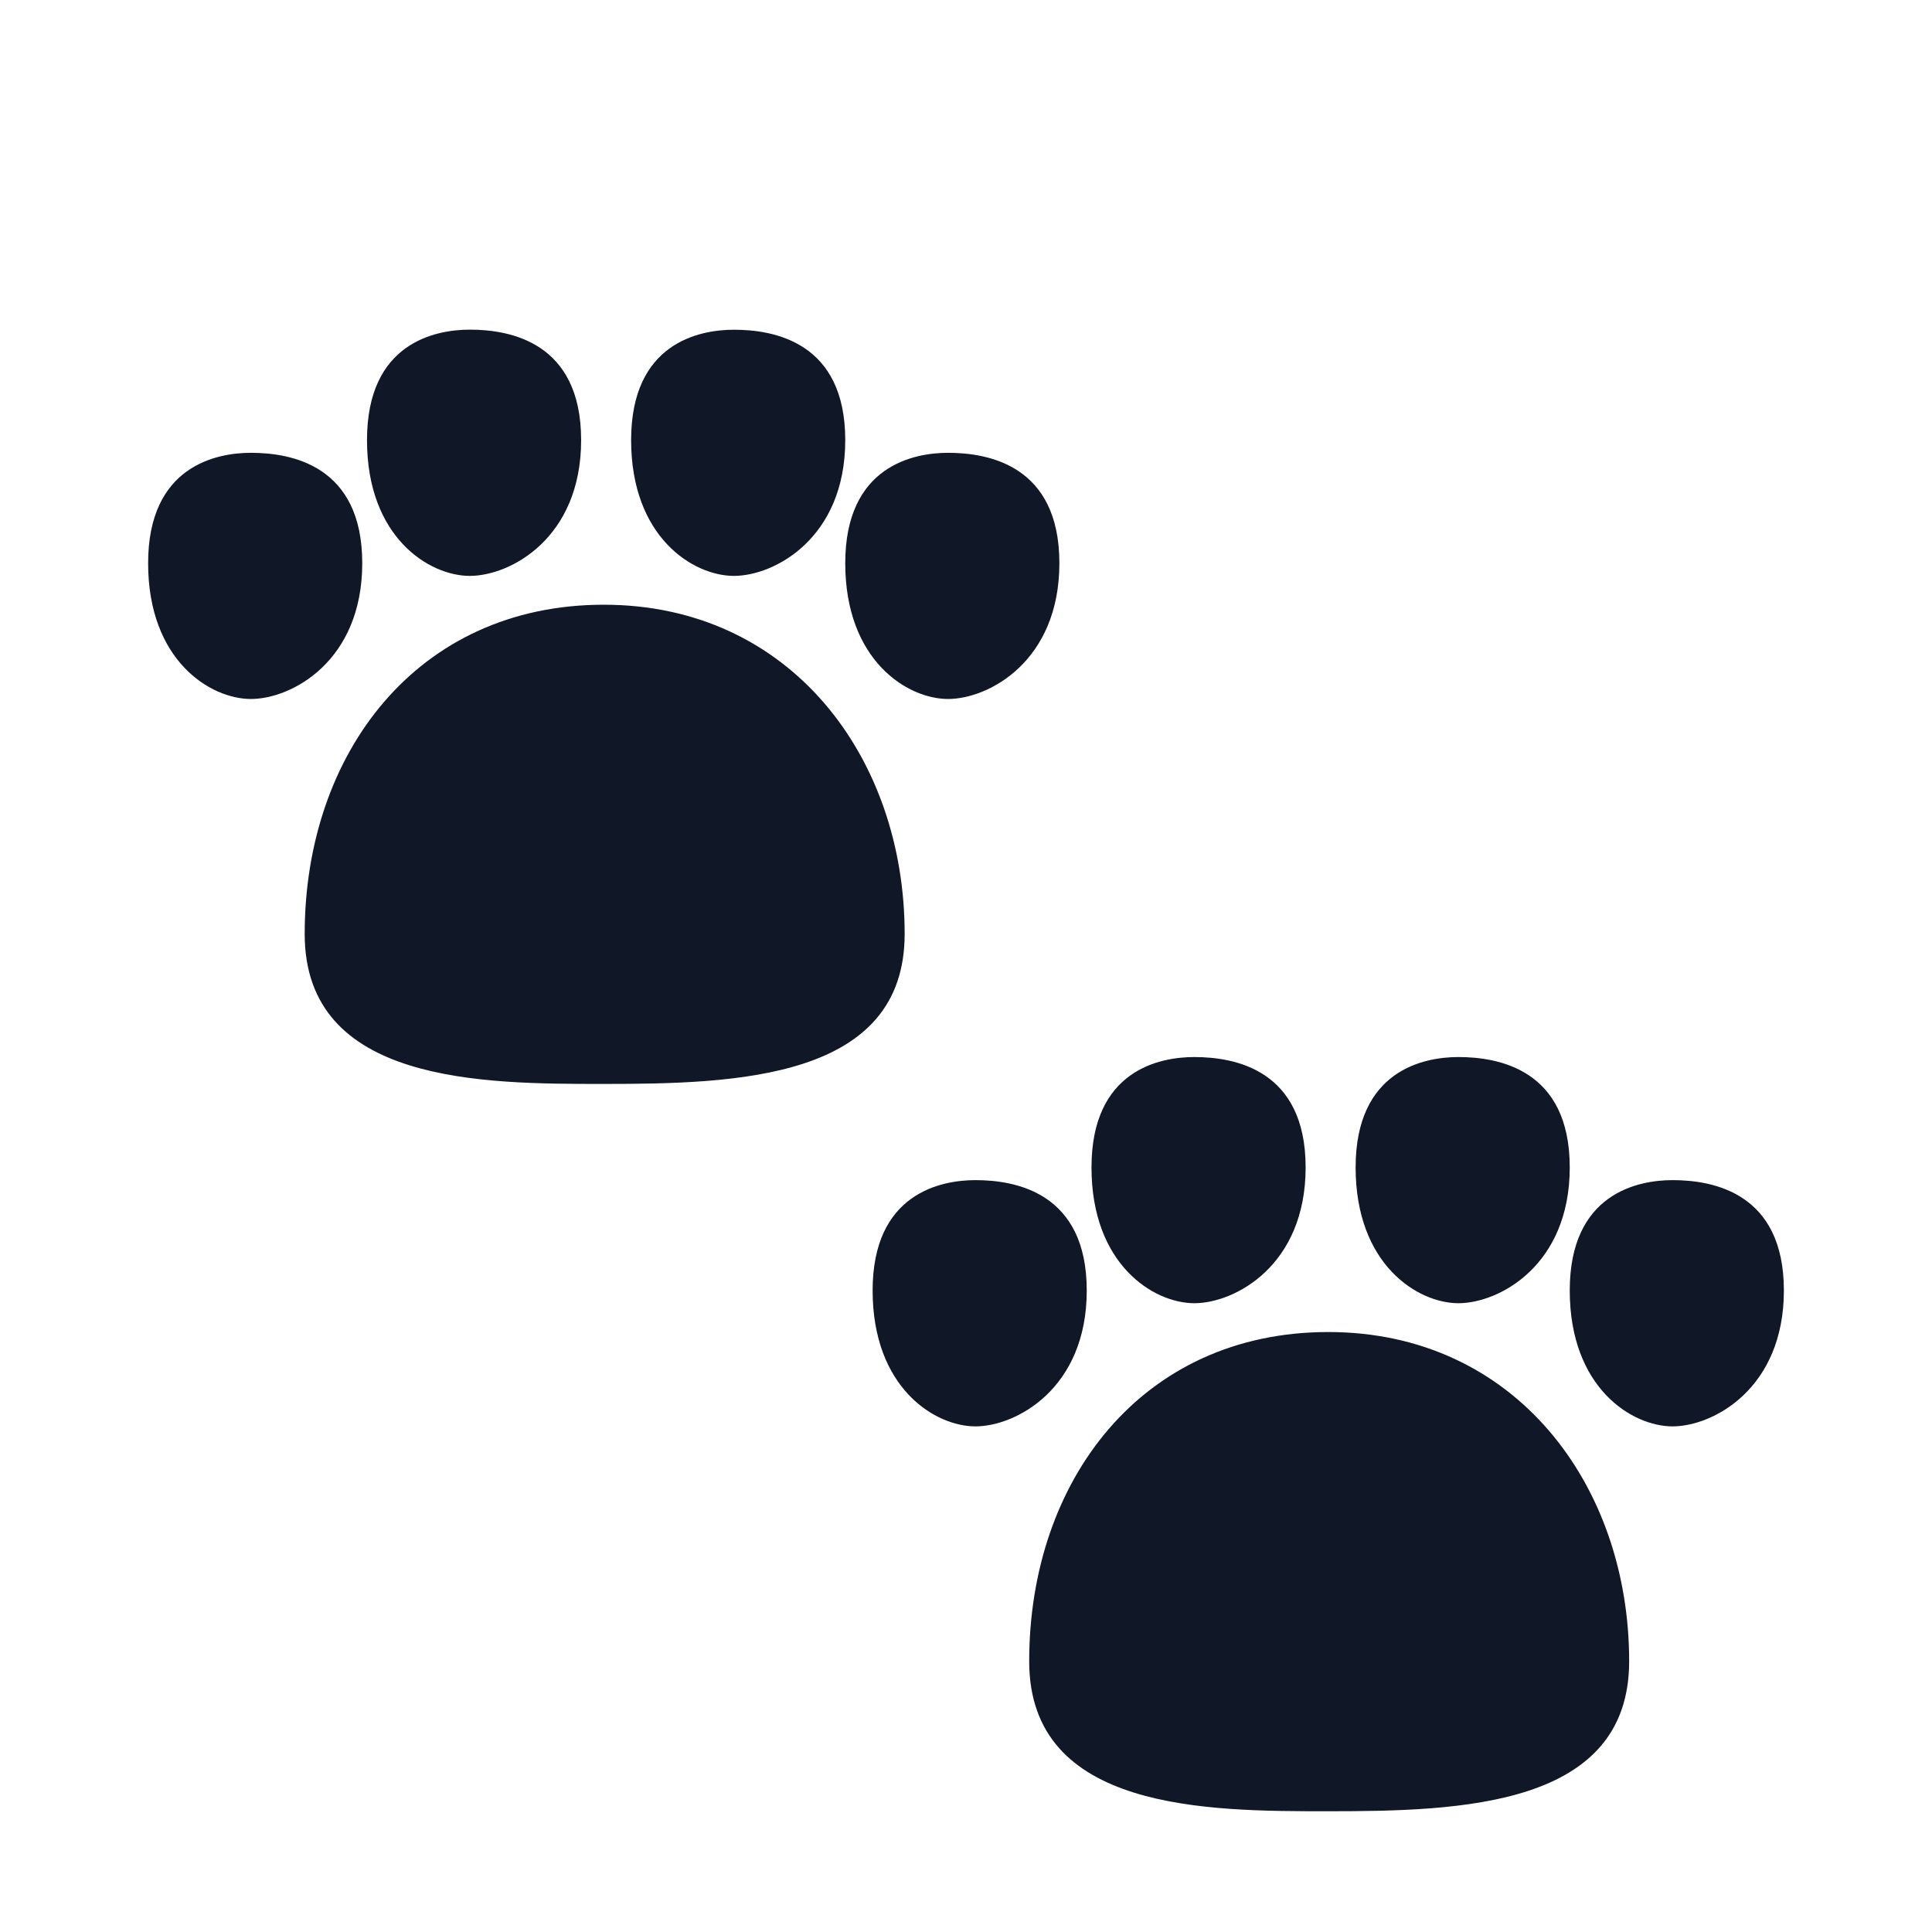 <svg width="24" height="24" viewBox="0 0 24 24" fill="none" xmlns="http://www.w3.org/2000/svg">
<path d="M5.836 4.095C6.331 4.095 7.219 4.248 7.219 5.467C7.219 6.685 6.34 7.154 5.836 7.154C5.332 7.154 4.559 6.676 4.559 5.467C4.559 4.257 5.408 4.095 5.836 4.095ZM3.117 5.625C3.612 5.625 4.5 5.777 4.5 6.996C4.5 8.215 3.621 8.683 3.117 8.683C2.613 8.683 1.84 8.206 1.84 6.996C1.84 5.787 2.69 5.625 3.117 5.625ZM10.5 5.467C10.5 4.248 9.612 4.096 9.117 4.096C8.69 4.096 7.84 4.257 7.84 5.467C7.84 6.676 8.613 7.154 9.117 7.154C9.621 7.154 10.5 6.685 10.5 5.467ZM11.777 5.625C12.272 5.625 13.16 5.777 13.16 6.996C13.16 8.215 12.281 8.683 11.777 8.683C11.273 8.683 10.5 8.206 10.5 6.996C10.5 5.787 11.35 5.625 11.777 5.625ZM11.238 11.602C11.238 9.41 9.821 7.512 7.5 7.512C5.18 7.512 3.785 9.363 3.785 11.602C3.785 13.465 6.006 13.465 7.495 13.465H7.5C9.152 13.465 11.238 13.406 11.238 11.602ZM12.117 14.66C12.612 14.66 13.5 14.812 13.5 16.031C13.5 17.25 12.621 17.719 12.117 17.719C11.613 17.719 10.84 17.24 10.84 16.031C10.84 14.822 11.69 14.66 12.117 14.66ZM16.219 14.502C16.219 13.283 15.331 13.131 14.836 13.131C14.408 13.131 13.559 13.292 13.559 14.502C13.559 15.711 14.332 16.189 14.836 16.189C15.34 16.189 16.219 15.721 16.219 14.502ZM18.117 13.131C18.612 13.131 19.5 13.283 19.5 14.502C19.5 15.721 18.621 16.189 18.117 16.189C17.613 16.189 16.84 15.711 16.84 14.502C16.84 13.292 17.69 13.131 18.117 13.131ZM22.16 16.031C22.16 14.812 21.272 14.66 20.777 14.66C20.35 14.66 19.5 14.822 19.5 16.031C19.5 17.24 20.273 17.719 20.777 17.719C21.281 17.719 22.16 17.25 22.16 16.031ZM16.5 16.547C18.821 16.547 20.238 18.445 20.238 20.637C20.238 22.442 18.153 22.5 16.5 22.5H16.494C15.006 22.5 12.785 22.5 12.785 20.637C12.785 18.398 14.18 16.547 16.5 16.547Z" fill="#101828"/>
</svg>
